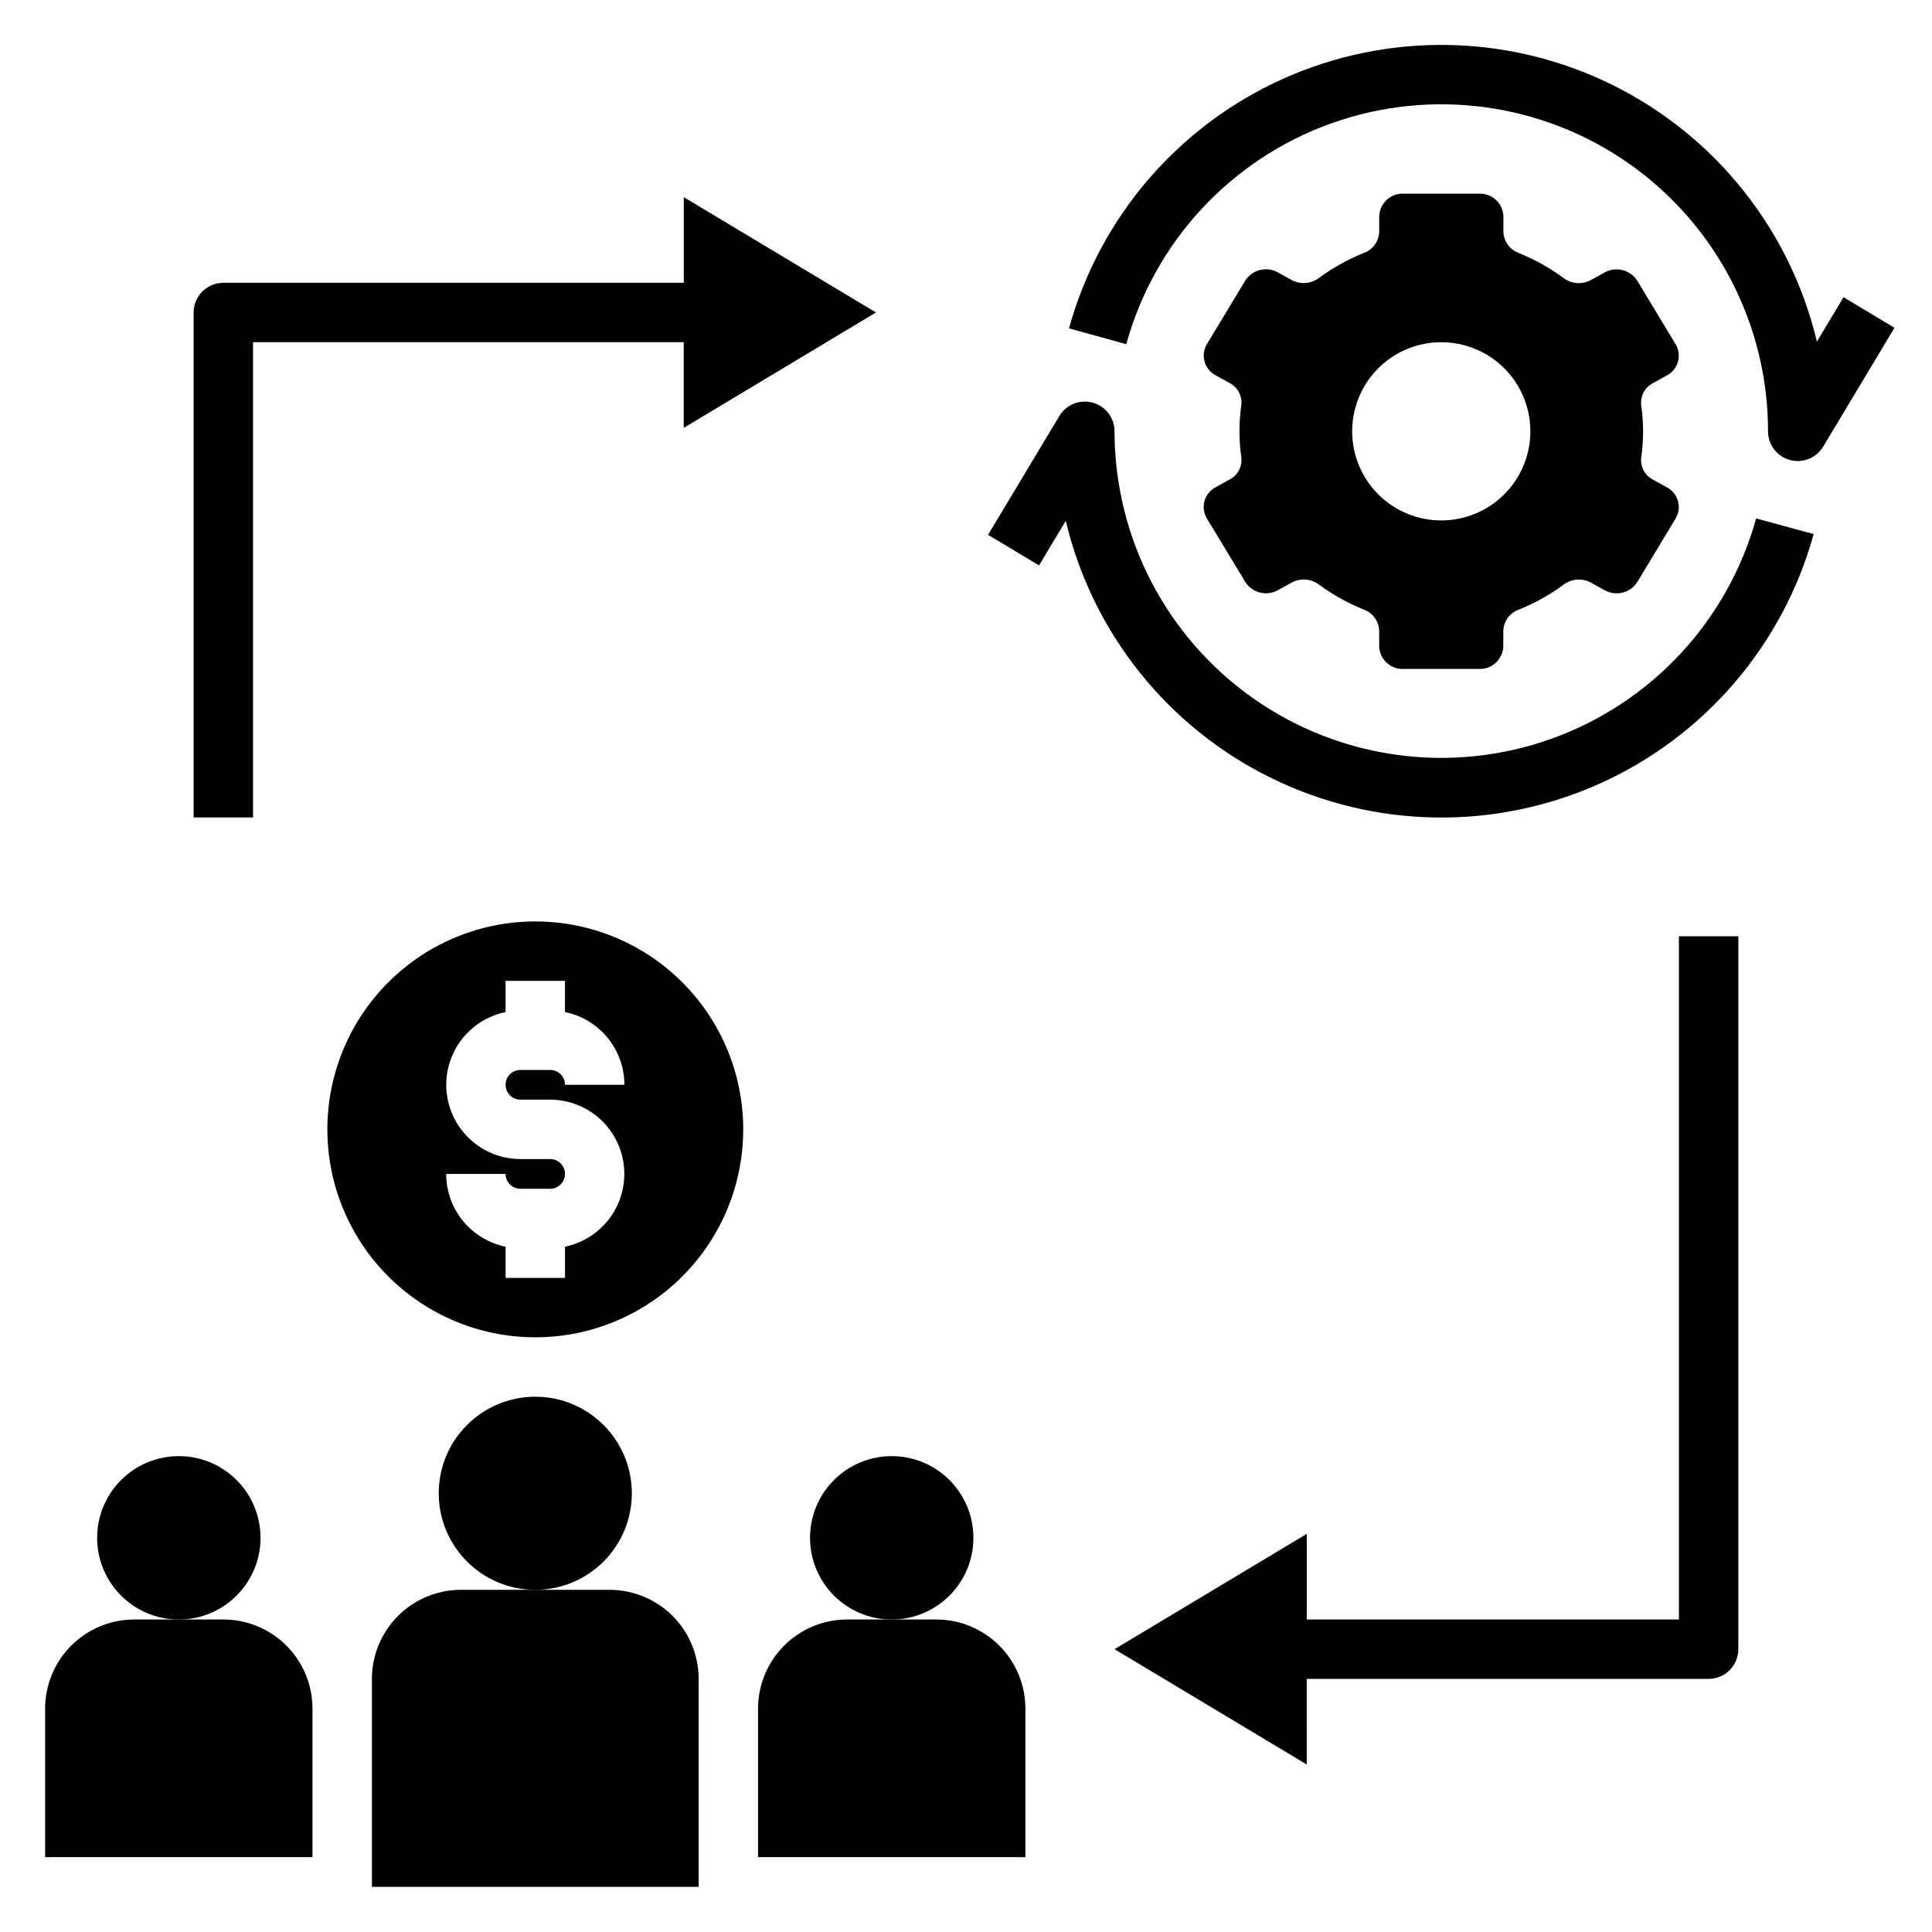<?xml version="1.0" encoding="UTF-8"?>
<!-- Uploaded to: ICON Repo, www.iconrepo.com, Generator: ICON Repo Mixer Tools -->
<svg fill="#000000" width="800px" height="800px" version="1.1" viewBox="144 144 512 512" xmlns="http://www.w3.org/2000/svg">
 <g>
  <path d="m311.44 539.73c0 14.129-11.453 25.586-25.582 25.586-14.133 0-25.586-11.457-25.586-25.586 0-14.129 11.453-25.582 25.586-25.582 14.129 0 25.582 11.453 25.582 25.582"/>
  <path d="m242.56 588.93v55.105h86.59v-55.105c0-6.262-2.484-12.27-6.914-16.699-4.43-4.426-10.438-6.914-16.699-6.914h-39.359c-6.266 0-12.273 2.488-16.699 6.914-4.43 4.43-6.918 10.438-6.918 16.699z"/>
  <path d="m401.96 551.54c0 11.957-9.691 21.648-21.645 21.648-11.957 0-21.648-9.691-21.648-21.648 0-11.957 9.691-21.648 21.648-21.648 11.953 0 21.645 9.691 21.645 21.648"/>
  <path d="m415.74 596.8c0-6.266-2.488-12.273-6.918-16.699-4.426-4.43-10.434-6.918-16.699-6.918h-23.613c-6.266 0-12.273 2.488-16.699 6.918-4.43 4.426-6.918 10.434-6.918 16.699v39.359h70.848z"/>
  <path d="m213.04 551.54c0 11.957-9.691 21.648-21.648 21.648s-21.648-9.691-21.648-21.648c0-11.957 9.691-21.648 21.648-21.648s21.648 9.691 21.648 21.648"/>
  <path d="m226.81 596.8c0-6.266-2.488-12.273-6.914-16.699-4.43-4.43-10.438-6.918-16.699-6.918h-23.617c-6.262 0-12.27 2.488-16.699 6.918-4.43 4.426-6.918 10.434-6.918 16.699v39.359h70.848z"/>
  <path d="m469.8 271.11-3.66 2.023c-1.438 0.758-2.496 2.07-2.938 3.633-0.438 1.559-0.211 3.234 0.621 4.625l10.172 16.801c1.84 2.922 5.644 3.891 8.66 2.211l3.707-2.047c2.309-1.227 5.121-0.996 7.203 0.59 3.644 2.676 7.613 4.883 11.809 6.574 2.41 0.855 4.047 3.102 4.125 5.66v4.055c0.074 3.402 2.891 6.106 6.297 6.043h20.293c3.406 0.062 6.219-2.641 6.297-6.043v-4.055c0.09-2.559 1.738-4.801 4.156-5.644 4.195-1.691 8.164-3.898 11.809-6.574 2.082-1.586 4.894-1.816 7.203-0.59l3.707 2.047c3.016 1.68 6.82 0.711 8.66-2.211l10.141-16.801c0.832-1.391 1.055-3.066 0.617-4.625-0.438-1.562-1.496-2.875-2.934-3.633l-3.66-2.023c-2.18-1.109-3.434-3.461-3.148-5.887 0.66-4.59 0.66-9.25 0-13.84-0.285-2.43 0.969-4.777 3.148-5.887l3.66-2.023c1.438-0.758 2.496-2.07 2.934-3.633s0.215-3.234-0.617-4.625l-10.156-16.816c-1.84-2.922-5.644-3.894-8.66-2.211l-3.707 2.047c-2.309 1.223-5.121 0.992-7.203-0.59-3.641-2.68-7.602-4.894-11.793-6.59-2.41-0.855-4.047-3.106-4.125-5.66v-4.039c-0.078-3.406-2.891-6.106-6.297-6.047h-20.316c-3.406-0.059-6.223 2.641-6.297 6.047v4.055c-0.09 2.559-1.734 4.797-4.148 5.644-4.195 1.688-8.164 3.898-11.809 6.574-2.082 1.582-4.894 1.812-7.203 0.59l-3.707-2.047c-3.016-1.684-6.82-0.711-8.66 2.211l-10.141 16.801c-0.832 1.391-1.059 3.062-0.621 4.625 0.441 1.562 1.5 2.875 2.938 3.633l3.66 2.023c2.176 1.109 3.434 3.457 3.148 5.887-0.66 4.59-0.66 9.25 0 13.84 0.289 2.438-0.973 4.797-3.164 5.902zm56.148-36.422c6.266 0 12.273 2.488 16.699 6.914 4.43 4.43 6.918 10.438 6.918 16.699 0 6.266-2.488 12.273-6.918 16.699-4.426 4.43-10.434 6.918-16.699 6.918-6.262 0-12.27-2.488-16.699-6.918-4.426-4.426-6.914-10.434-6.914-16.699 0-6.262 2.488-12.27 6.914-16.699 4.43-4.426 10.438-6.914 16.699-6.914z"/>
  <path d="m285.86 388.19c-14.617 0-28.633 5.805-38.965 16.141-10.336 10.332-16.141 24.348-16.141 38.961 0 14.617 5.805 28.633 16.141 38.965 10.332 10.336 24.348 16.141 38.965 16.141 14.613 0 28.629-5.805 38.965-16.141 10.332-10.332 16.137-24.348 16.137-38.965 0-14.613-5.805-28.629-16.137-38.961-10.336-10.336-24.352-16.141-38.965-16.141zm-3.938 47.23h7.871c6.559 0.008 12.68 3.277 16.332 8.727 3.648 5.445 4.348 12.352 1.859 18.418s-7.832 10.496-14.254 11.816v8.273h-15.742l-0.004-8.273c-4.441-0.91-8.438-3.324-11.305-6.836-2.871-3.512-4.438-7.91-4.438-12.445h15.742c0 1.047 0.418 2.047 1.156 2.785s1.738 1.152 2.781 1.152h7.871c2.176 0 3.938-1.762 3.938-3.938 0-2.172-1.762-3.934-3.938-3.934h-7.871c-6.555-0.008-12.68-3.277-16.328-8.727-3.652-5.445-4.348-12.352-1.863-18.418 2.488-6.066 7.832-10.496 14.254-11.816v-8.273h15.742v8.273h0.004c4.445 0.906 8.438 3.324 11.305 6.836 2.871 3.512 4.438 7.906 4.438 12.445h-15.742c0-1.047-0.414-2.047-1.152-2.785s-1.738-1.152-2.785-1.152h-7.871c-2.172 0-3.938 1.762-3.938 3.938 0 2.172 1.766 3.934 3.938 3.934z"/>
  <path d="m625.5 234.53c-7.066-29.664-26.992-54.633-54.352-68.102-27.359-13.469-59.301-14.035-87.121-1.543-27.816 12.488-48.617 36.738-56.73 66.137l15.176 4.188h0.004c7.492-27.172 27.742-48.996 54.277-58.5 26.535-9.5 56.035-5.496 79.078 10.742 23.039 16.234 36.734 42.668 36.711 70.852 0 3.539 2.359 6.644 5.769 7.59 0.688 0.188 1.395 0.281 2.102 0.285 2.766-0.004 5.324-1.453 6.746-3.82l18.895-31.488-13.5-8.109z"/>
  <path d="m433.59 250.71c-3.41-0.945-7.027 0.5-8.848 3.531l-18.895 31.488 13.5 8.109 7.086-11.809c7.062 29.668 26.992 54.637 54.352 68.105s59.301 14.035 87.121 1.543c27.816-12.492 48.617-36.738 56.727-66.137l-15.238-4.148c-7.523 27.133-27.773 48.914-54.285 58.398-26.516 9.48-55.984 5.477-79.008-10.734-23.023-16.207-36.73-42.602-36.742-70.762 0-3.539-2.359-6.641-5.769-7.586z"/>
  <path d="m439.36 581.05 50.949 30.566-0.004-22.695h106.5c2.086 0 4.09-0.828 5.566-2.305 1.473-1.477 2.305-3.477 2.305-5.566v-188.93h-15.746v181.06h-98.621v-22.695z"/>
  <path d="m325.21 196.25v22.695h-122.02c-4.348 0-7.875 3.523-7.875 7.871v133.82h15.746v-125.95h114.14v22.695l50.945-30.57z"/>
 </g>
</svg>